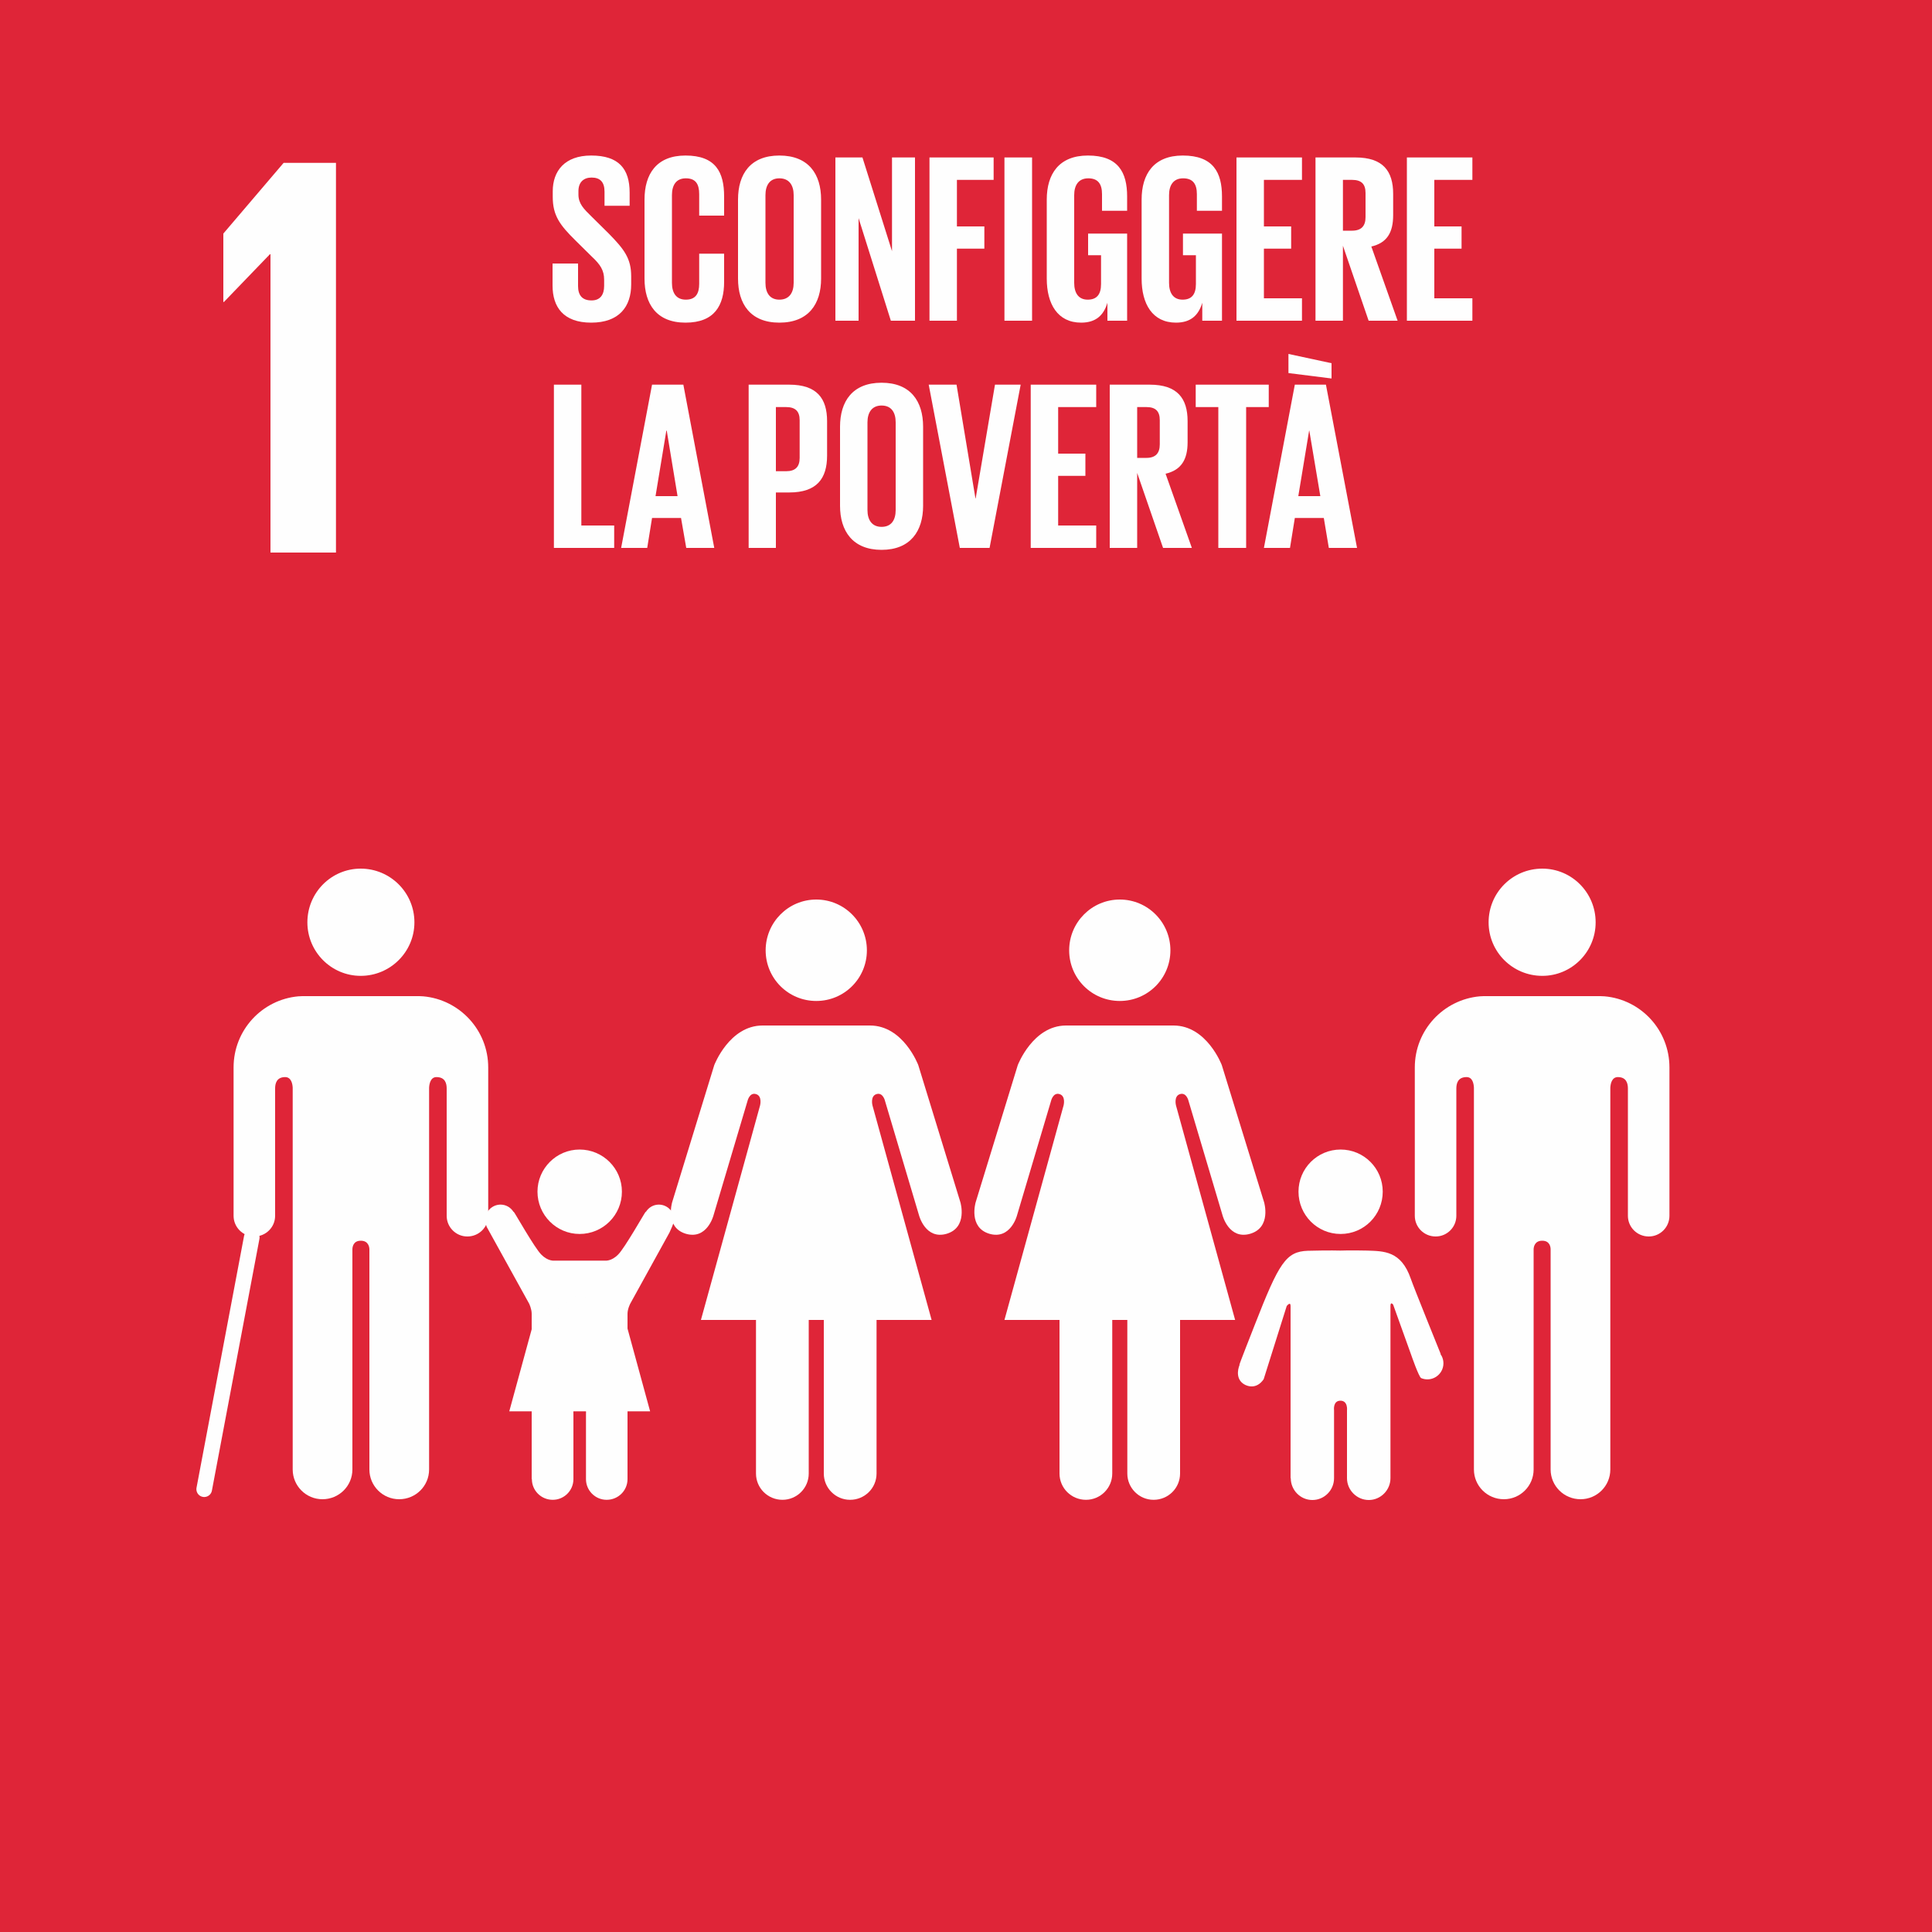 <?xml version="1.0" encoding="UTF-8"?>
<!DOCTYPE svg PUBLIC "-//W3C//DTD SVG 1.1//EN" "http://www.w3.org/Graphics/SVG/1.1/DTD/svg11.dtd">
<!-- Creator: CorelDRAW 2021.5 -->
<svg xmlns="http://www.w3.org/2000/svg" xml:space="preserve" width="100px" height="100px" version="1.1" style="shape-rendering:geometricPrecision; text-rendering:geometricPrecision; image-rendering:optimizeQuality; fill-rule:evenodd; clip-rule:evenodd"
viewBox="0 0 100 100" >
 <defs>
  <style type="text/css">
  
    .str0 {stroke:#FEFEFE;stroke-width:0.81;stroke-linecap:round;stroke-miterlimit:10}
    .fil2 {fill:none;fill-rule:nonzero}
    .fil1 {fill:#FEFEFE;fill-rule:nonzero}
    .fil0 {fill:#DF2538;fill-rule:nonzero}

  </style>
 </defs>
 <g id="Livello_x0020_1">
  <g id="_2737813118000">
   <polygon class="fil0" points="0,100 100,100 100,0 0,0 "/>
   <polygon class="fil1" points="13.97,13.16 14,13.16 14,28.6 17.39,28.6 17.39,8.43 14.68,8.43 11.56,12.09 11.56,15.63 11.59,15.63 "/>
   <path class="fil1" d="M77.05 47.74c0,-1.54 1.24,-2.78 2.78,-2.78 1.52,0 2.76,1.24 2.76,2.78 0,1.53 -1.24,2.77 -2.76,2.77 -1.54,0 -2.78,-1.24 -2.78,-2.77z"/>
   <path class="fil1" d="M83.06 51.57c1.88,0.17 3.35,1.75 3.35,3.68l0 7.68c0,0.59 -0.48,1.07 -1.07,1.07 -0.6,0 -1.08,-0.48 -1.08,-1.07l0 -6.59c0,-0.25 -0.07,-0.59 -0.52,-0.59 -0.31,0 -0.38,0.34 -0.39,0.55l0 19.76c0,0.85 -0.69,1.54 -1.54,1.54 -0.86,0 -1.55,-0.69 -1.55,-1.54l0 -11.39c0,-0.12 -0.04,-0.45 -0.43,-0.45l-0.01 0c-0.39,0 -0.44,0.33 -0.44,0.45l0 11.39c0,0.85 -0.69,1.54 -1.54,1.54 -0.86,0 -1.55,-0.69 -1.55,-1.54l0 -19.76c-0.01,-0.21 -0.07,-0.55 -0.38,-0.55 -0.46,0 -0.53,0.34 -0.53,0.59l0 6.59c0,0.59 -0.48,1.07 -1.07,1.07 -0.6,0 -1.08,-0.48 -1.08,-1.07l0 -7.68c0,-1.93 1.48,-3.51 3.36,-3.68 0.06,0 0.13,-0.01 0.2,-0.01l6.06 0c0.08,0 0.14,0.01 0.21,0.01z"/>
   <path class="fil1" d="M60.58 49.19c0,-1.45 -1.17,-2.63 -2.62,-2.63 -1.45,0 -2.62,1.18 -2.62,2.63 0,1.45 1.17,2.62 2.62,2.62 1.45,0 2.62,-1.17 2.62,-2.62z"/>
   <path class="fil1" d="M52.68 55.13l-2.18 7.1c0,0 -0.39,1.3 0.71,1.63 1.1,0.32 1.43,-0.95 1.43,-0.95l1.76 -5.92c0,0 0.1,-0.46 0.44,-0.36 0.34,0.1 0.21,0.59 0.21,0.59l-3.06 11.1 2.85 0 0 7.95c0,0.75 0.61,1.36 1.37,1.36 0.75,0 1.36,-0.61 1.36,-1.36l0 -7.95 0.78 0 0 7.95c0,0.75 0.61,1.36 1.36,1.36 0.76,0 1.37,-0.61 1.37,-1.36l0 -7.95 2.85 0 -3.06 -11.1c0,0 -0.13,-0.49 0.21,-0.59 0.34,-0.1 0.44,0.36 0.44,0.36l1.76 5.92c0,0 0.33,1.27 1.43,0.95 1.11,-0.33 0.72,-1.63 0.72,-1.63l-2.19 -7.1c0,0 -0.77,-2.05 -2.5,-2.05l-5.56 0c-1.72,0 -2.5,2.05 -2.5,2.05z"/>
   <path class="fil1" d="M44.87 49.19c0,-1.45 -1.17,-2.63 -2.62,-2.63 -1.45,0 -2.62,1.18 -2.62,2.63 0,1.45 1.17,2.62 2.62,2.62 1.45,0 2.62,-1.17 2.62,-2.62z"/>
   <path class="fil1" d="M36.97 55.13l-2.18 7.1c0,0 -0.39,1.3 0.71,1.63 1.1,0.32 1.43,-0.95 1.43,-0.95l1.76 -5.92c0,0 0.1,-0.46 0.44,-0.36 0.34,0.1 0.21,0.59 0.21,0.59l-3.06 11.1 2.85 0 0 7.95c0,0.75 0.61,1.36 1.37,1.36 0.75,0 1.36,-0.61 1.36,-1.36l0 -7.95 0.78 0 0 7.95c0,0.75 0.61,1.36 1.36,1.36 0.76,0 1.37,-0.61 1.37,-1.36l0 -7.95 2.85 0 -3.06 -11.1c0,0 -0.13,-0.49 0.21,-0.59 0.34,-0.1 0.44,0.36 0.44,0.36l1.76 5.92c0,0 0.33,1.27 1.43,0.95 1.1,-0.33 0.71,-1.63 0.71,-1.63l-2.18 -7.1c0,0 -0.77,-2.05 -2.5,-2.05l-5.56 0c-1.72,0 -2.5,2.05 -2.5,2.05z"/>
   <path class="fil1" d="M69.39 63.87c1.21,0 2.18,-0.98 2.18,-2.19 0,-1.2 -0.97,-2.18 -2.18,-2.18 -1.21,0 -2.18,0.98 -2.18,2.18 0,1.21 0.97,2.19 2.18,2.19z"/>
   <path class="fil1" d="M64.16 70.65c-0.11,0.26 -0.2,0.8 0.31,1.04 0.61,0.27 0.94,-0.31 0.94,-0.31l1.19 -3.78c0,0 0.2,-0.26 0.2,0l0 8.91 0.01 0c0,0.62 0.5,1.13 1.12,1.13 0.62,0 1.12,-0.51 1.12,-1.13l0 -3.51c0,0 -0.07,-0.5 0.33,-0.5 0.4,0 0.34,0.5 0.34,0.5l0 3.51c0,0.62 0.51,1.13 1.13,1.13 0.61,0 1.12,-0.51 1.12,-1.13l0 -8.91c0,-0.26 0.14,-0.07 0.14,-0.07l0.93 2.59c0,0 0.4,1.16 0.52,1.21 0.42,0.18 0.91,-0.02 1.09,-0.45 0.11,-0.27 0.07,-0.57 -0.09,-0.79l0.01 -0.01c-0.03,-0.08 -1.39,-3.43 -1.55,-3.9 -0.5,-1.44 -1.39,-1.42 -2.26,-1.45 -0.86,-0.02 -1.38,0 -1.38,0 0,0 -0.55,-0.02 -1.69,0.01 -1.13,0.04 -1.49,0.62 -2.75,3.85 -0.18,0.47 -0.78,1.97 -0.79,2.06l0.01 0z"/>
   <path class="fil1" d="M21.45 47.74c0,-1.54 -1.25,-2.78 -2.78,-2.78 -1.52,0 -2.76,1.24 -2.76,2.78 0,1.53 1.24,2.77 2.76,2.77 1.53,0 2.78,-1.24 2.78,-2.77z"/>
   <path class="fil1" d="M15.44 51.57c-1.88,0.17 -3.35,1.75 -3.35,3.68l0 7.68c0,0.59 0.48,1.07 1.07,1.07 0.6,0 1.08,-0.48 1.08,-1.07l0 -6.59c0,-0.25 0.07,-0.59 0.52,-0.59 0.31,0 0.38,0.34 0.39,0.55l0 19.76c0,0.85 0.69,1.54 1.54,1.54 0.86,0 1.55,-0.69 1.55,-1.54l0 -11.39c0,-0.12 0.04,-0.45 0.43,-0.45l0.01 0c0.39,0 0.44,0.33 0.44,0.45l0 11.39c0,0.85 0.69,1.54 1.54,1.54 0.86,0 1.55,-0.69 1.55,-1.54l0 -19.76c0.01,-0.21 0.08,-0.55 0.38,-0.55 0.46,0 0.53,0.34 0.53,0.59l0 6.59c0,0.59 0.48,1.07 1.07,1.07 0.6,0 1.08,-0.48 1.08,-1.07l0 -7.68c0,-1.93 -1.48,-3.51 -3.36,-3.68 -0.06,0 -0.13,-0.01 -0.2,-0.01l-6.06 0c-0.08,0 -0.14,0.01 -0.21,0.01z"/>
   <line class="fil2 str0" x1="13.03" y1="64.05" x2="10.57" y2= "77.08" />
   <path class="fil1" d="M26.58 62.73c-0.14,-0.23 -0.39,-0.38 -0.67,-0.38 -0.44,0 -0.8,0.36 -0.8,0.8 0,0.12 0.08,0.35 0.08,0.35l2.2 3.98c0,0 0.13,0.27 0.13,0.52l0 8.56 0.01 0c0,0.59 0.48,1.07 1.08,1.07 0.59,0 1.07,-0.48 1.07,-1.07l0 -3.38c0,0 -0.06,-0.48 0.32,-0.48 0.39,0 0.33,0.48 0.33,0.48l0 3.38c0,0.59 0.48,1.07 1.07,1.07 0.6,0 1.08,-0.48 1.08,-1.07l0 -8.56c0,-0.25 0.14,-0.52 0.14,-0.52l2.03 -3.68c0,0 0.25,-0.53 0.25,-0.65 0,-0.44 -0.36,-0.8 -0.8,-0.8 -0.28,0 -0.53,0.15 -0.67,0.38l-0.01 -0.01c-0.06,0.06 -1.08,1.87 -1.42,2.21 -0.35,0.36 -0.67,0.32 -0.67,0.32l-2.65 0c0,0 -0.32,0.04 -0.67,-0.32 -0.34,-0.34 -1.36,-2.15 -1.42,-2.21l-0.01 0.01z"/>
   <path class="fil1" d="M30 63.87c1.21,0 2.19,-0.98 2.19,-2.19 0,-1.2 -0.98,-2.18 -2.19,-2.18 -1.2,0 -2.18,0.98 -2.18,2.18 0,1.21 0.98,2.19 2.18,2.19z"/>
   <polygon class="fil1" points="30.01,66.93 32.47,68.73 33.65,73.05 26.36,73.05 27.54,68.73 "/>
   <path class="fil1" d="M28.6 14.78l0 -1.14 1.32 0 0 1.16c0,0.48 0.21,0.75 0.7,0.75 0.45,0 0.65,-0.3 0.65,-0.75l0 -0.32c0,-0.49 -0.2,-0.79 -0.64,-1.2l-0.84 -0.83c-0.81,-0.8 -1.18,-1.29 -1.18,-2.26l0 -0.29c0,-1.04 0.61,-1.85 1.99,-1.85 1.43,0 1.99,0.69 1.99,1.92l0 0.68 -1.3 0 0 -0.73c0,-0.49 -0.22,-0.73 -0.67,-0.73 -0.4,0 -0.68,0.23 -0.68,0.7l0 0.18c0,0.47 0.27,0.74 0.68,1.14l0.91 0.9c0.77,0.79 1.14,1.26 1.14,2.19l0 0.42c0,1.15 -0.62,1.98 -2.07,1.98 -1.44,0 -2,-0.81 -2,-1.92z"/>
   <path class="fil1" d="M33.36 14.42l0 -4.09c0,-1.32 0.62,-2.28 2.12,-2.28 1.57,0 2,0.87 2,2.12l0 0.99 -1.29 0 0 -1.11c0,-0.52 -0.18,-0.82 -0.69,-0.82 -0.51,0 -0.72,0.36 -0.72,0.87l0 4.54c0,0.51 0.21,0.87 0.72,0.87 0.51,0 0.69,-0.32 0.69,-0.82l0 -1.56 1.29 0 0 1.46c0,1.21 -0.49,2.11 -2,2.11 -1.5,0 -2.12,-0.97 -2.12,-2.28z"/>
   <path class="fil1" d="M41.08 14.64l0 -4.54c0,-0.51 -0.23,-0.87 -0.74,-0.87 -0.5,0 -0.72,0.36 -0.72,0.87l0 4.54c0,0.51 0.22,0.87 0.72,0.87 0.51,0 0.74,-0.36 0.74,-0.87zm-2.88 -0.22l0 -4.09c0,-1.32 0.64,-2.28 2.14,-2.28 1.51,0 2.16,0.96 2.16,2.28l0 4.09c0,1.31 -0.65,2.28 -2.16,2.28 -1.5,0 -2.14,-0.97 -2.14,-2.28z"/>
   <polygon class="fil1" points="44.44,11.29 44.44,16.6 43.24,16.6 43.24,8.15 44.64,8.15 46.17,13 46.17,8.15 47.36,8.15 47.36,16.6 46.11,16.6 "/>
   <polygon class="fil1" points="48.11,8.15 51.43,8.15 51.43,9.31 49.53,9.31 49.53,11.72 50.95,11.72 50.95,12.87 49.53,12.87 49.53,16.6 48.11,16.6 "/>
   <polygon class="fil1" points="51.99,16.6 53.42,16.6 53.42,8.15 51.99,8.15 "/>
   <path class="fil1" d="M56.32 12.09l2.02 0 0 4.51 -1.02 0 0 -0.93c-0.19,0.64 -0.59,1.03 -1.36,1.03 -1.22,0 -1.78,-0.97 -1.78,-2.28l0 -4.09c0,-1.32 0.63,-2.28 2.13,-2.28 1.57,0 2.03,0.87 2.03,2.12l0 0.74 -1.3 0 0 -0.86c0,-0.52 -0.2,-0.82 -0.71,-0.82 -0.51,0 -0.73,0.36 -0.73,0.87l0 4.54c0,0.51 0.21,0.87 0.7,0.87 0.46,0 0.69,-0.26 0.69,-0.81l0 -1.49 -0.67 0 0 -1.12z"/>
   <path class="fil1" d="M61.23 12.09l2.02 0 0 4.51 -1.02 0 0 -0.93c-0.19,0.64 -0.59,1.03 -1.36,1.03 -1.22,0 -1.78,-0.97 -1.78,-2.28l0 -4.09c0,-1.32 0.63,-2.28 2.13,-2.28 1.57,0 2.03,0.87 2.03,2.12l0 0.74 -1.3 0 0 -0.86c0,-0.52 -0.2,-0.82 -0.71,-0.82 -0.51,0 -0.73,0.36 -0.73,0.87l0 4.54c0,0.51 0.21,0.87 0.7,0.87 0.46,0 0.69,-0.26 0.69,-0.81l0 -1.49 -0.67 0 0 -1.12z"/>
   <polygon class="fil1" points="64,8.15 67.39,8.15 67.39,9.31 65.42,9.31 65.42,11.72 66.83,11.72 66.83,12.87 65.42,12.87 65.42,15.44 67.39,15.44 67.39,16.6 64,16.6 "/>
   <path class="fil1" d="M69.51 9.31l0 2.63 0.47 0c0.49,0 0.7,-0.25 0.7,-0.7l0 -1.25c0,-0.46 -0.21,-0.68 -0.7,-0.68l-0.47 0zm0 3.41l0 3.88 -1.42 0 0 -8.45 2.07 0c1.43,0 1.95,0.71 1.95,1.89l0 1.09c0,0.91 -0.32,1.44 -1.13,1.63l1.36 3.84 -1.5 0 -1.33 -3.88z"/>
   <polygon class="fil1" points="72.82,8.15 76.21,8.15 76.21,9.31 74.24,9.31 74.24,11.72 75.65,11.72 75.65,12.87 74.24,12.87 74.24,15.44 76.21,15.44 76.21,16.6 72.82,16.6 "/>
   <polygon class="fil1" points="28.67,19.91 30.09,19.91 30.09,27.2 31.79,27.2 31.79,28.36 28.67,28.36 "/>
   <path class="fil1" d="M33.93 25.68l1.14 0 -0.56 -3.39 -0.02 0 -0.56 3.39zm-1.78 2.68l1.6 -8.45 1.62 0 1.6 8.45 -1.45 0 -0.27 -1.55 -1.5 0 -0.25 1.55 -1.35 0z"/>
   <path class="fil1" d="M40.16 21.07l0 3.32 0.53 0c0.48,0 0.7,-0.23 0.7,-0.69l0 -1.95c0,-0.46 -0.22,-0.68 -0.7,-0.68l-0.53 0zm-1.41 -1.16l2.1 0c1.43,0 1.96,0.71 1.96,1.89l0 1.78c0,1.19 -0.53,1.91 -1.96,1.91l-0.69 0 0 2.87 -1.41 0 0 -8.45z"/>
   <path class="fil1" d="M46.36 26.4l0 -4.54c0,-0.51 -0.22,-0.87 -0.73,-0.87 -0.5,0 -0.73,0.36 -0.73,0.87l0 4.54c0,0.51 0.23,0.87 0.73,0.87 0.51,0 0.73,-0.36 0.73,-0.87zm-2.88 -0.22l0 -4.09c0,-1.32 0.65,-2.28 2.15,-2.28 1.5,0 2.15,0.96 2.15,2.28l0 4.09c0,1.3 -0.65,2.28 -2.15,2.28 -1.5,0 -2.15,-0.98 -2.15,-2.28z"/>
   <polygon class="fil1" points="52.83,19.91 51.22,28.36 49.68,28.36 48.07,19.91 49.51,19.91 50.49,25.8 50.5,25.8 51.5,19.91 "/>
   <polygon class="fil1" points="53.35,19.91 56.74,19.91 56.74,21.07 54.77,21.07 54.77,23.48 56.18,23.48 56.18,24.63 54.77,24.63 54.77,27.2 56.74,27.2 56.74,28.36 53.35,28.36 "/>
   <path class="fil1" d="M58.86 21.07l0 2.63 0.48 0c0.48,0 0.69,-0.25 0.69,-0.7l0 -1.25c0,-0.46 -0.21,-0.68 -0.69,-0.68l-0.48 0zm0 3.41l0 3.88 -1.42 0 0 -8.45 2.07 0c1.43,0 1.96,0.71 1.96,1.89l0 1.09c0,0.9 -0.33,1.44 -1.14,1.63l1.36 3.84 -1.49 0 -1.34 -3.88z"/>
   <polygon class="fil1" points="61.89,19.91 65.67,19.91 65.67,21.07 64.5,21.07 64.5,28.36 63.06,28.36 63.06,21.07 61.89,21.07 "/>
   <path class="fil1" d="M67.2 25.68l1.14 0 -0.57 -3.39 -0.01 0 -0.56 3.39zm-0.51 -7.36l2.23 0.48 0 0.79 -2.23 -0.28 0 -0.99zm-1.27 10.04l1.6 -8.45 1.61 0 1.61 8.45 -1.46 0 -0.26 -1.55 -1.5 0 -0.25 1.55 -1.35 0z"/>
  </g>
 </g>
</svg>
